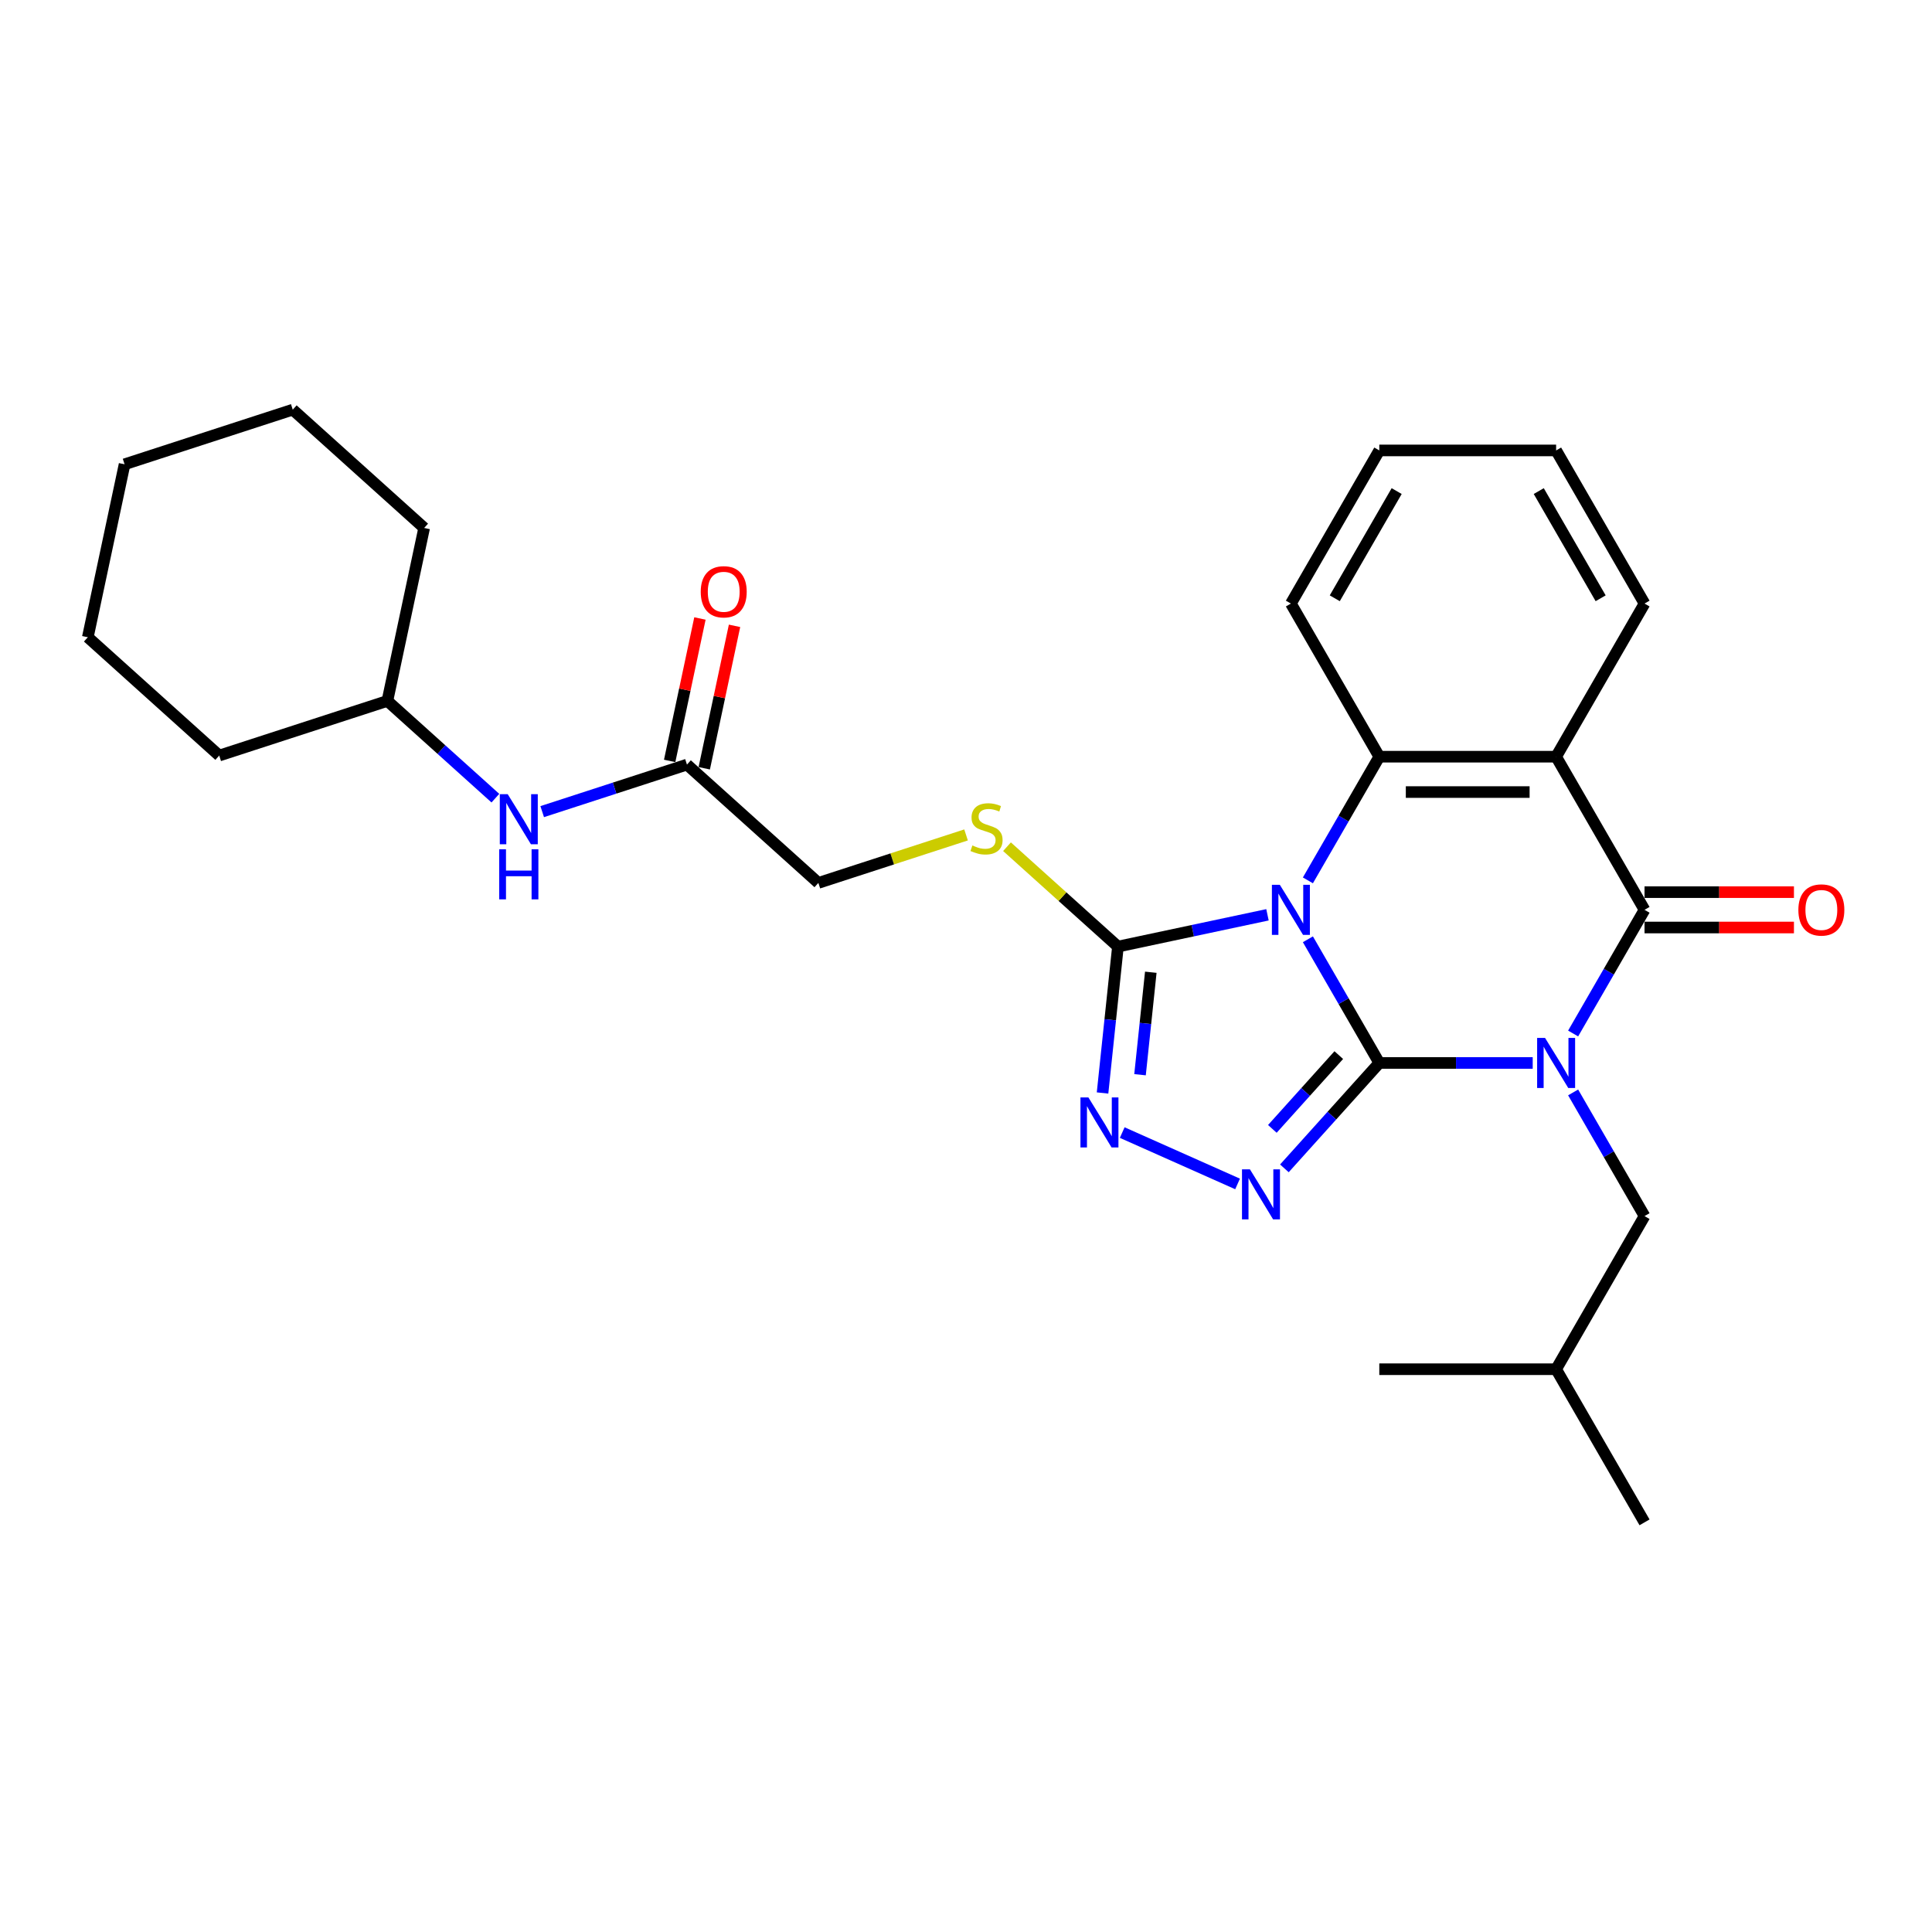 <?xml version='1.0' encoding='iso-8859-1'?>
<svg version='1.1' baseProfile='full'
              xmlns='http://www.w3.org/2000/svg'
                      xmlns:rdkit='http://www.rdkit.org/xml'
                      xmlns:xlink='http://www.w3.org/1999/xlink'
                  xml:space='preserve'
width='1000px' height='1000px' viewBox='0 0 1000 1000'>
<!-- END OF HEADER -->
<rect style='opacity:1.0;fill:#FFFFFF;stroke:none' width='1000' height='1000' x='0' y='0'> </rect>
<path class='bond-0' d='M 713.924,550.185 L 753.626,550.185' style='fill:none;fill-rule:evenodd;stroke:#000000;stroke-width:6px;stroke-linecap:butt;stroke-linejoin:miter;stroke-opacity:1' />
<path class='bond-0' d='M 753.626,550.185 L 793.328,550.185' style='fill:none;fill-rule:evenodd;stroke:#0000FF;stroke-width:6px;stroke-linecap:butt;stroke-linejoin:miter;stroke-opacity:1' />
<path class='bond-1' d='M 713.924,550.185 L 695.445,518.179' style='fill:none;fill-rule:evenodd;stroke:#000000;stroke-width:6px;stroke-linecap:butt;stroke-linejoin:miter;stroke-opacity:1' />
<path class='bond-1' d='M 695.445,518.179 L 676.966,486.172' style='fill:none;fill-rule:evenodd;stroke:#0000FF;stroke-width:6px;stroke-linecap:butt;stroke-linejoin:miter;stroke-opacity:1' />
<path class='bond-3' d='M 713.924,550.185 L 689.362,577.463' style='fill:none;fill-rule:evenodd;stroke:#000000;stroke-width:6px;stroke-linecap:butt;stroke-linejoin:miter;stroke-opacity:1' />
<path class='bond-3' d='M 689.362,577.463 L 664.801,604.741' style='fill:none;fill-rule:evenodd;stroke:#0000FF;stroke-width:6px;stroke-linecap:butt;stroke-linejoin:miter;stroke-opacity:1' />
<path class='bond-3' d='M 692.952,546.12 L 675.759,565.215' style='fill:none;fill-rule:evenodd;stroke:#000000;stroke-width:6px;stroke-linecap:butt;stroke-linejoin:miter;stroke-opacity:1' />
<path class='bond-3' d='M 675.759,565.215 L 658.566,584.31' style='fill:none;fill-rule:evenodd;stroke:#0000FF;stroke-width:6px;stroke-linecap:butt;stroke-linejoin:miter;stroke-opacity:1' />
<path class='bond-2' d='M 814.249,534.937 L 832.728,502.931' style='fill:none;fill-rule:evenodd;stroke:#0000FF;stroke-width:6px;stroke-linecap:butt;stroke-linejoin:miter;stroke-opacity:1' />
<path class='bond-2' d='M 832.728,502.931 L 851.207,470.924' style='fill:none;fill-rule:evenodd;stroke:#000000;stroke-width:6px;stroke-linecap:butt;stroke-linejoin:miter;stroke-opacity:1' />
<path class='bond-8' d='M 814.249,565.433 L 832.728,597.439' style='fill:none;fill-rule:evenodd;stroke:#0000FF;stroke-width:6px;stroke-linecap:butt;stroke-linejoin:miter;stroke-opacity:1' />
<path class='bond-8' d='M 832.728,597.439 L 851.207,629.446' style='fill:none;fill-rule:evenodd;stroke:#000000;stroke-width:6px;stroke-linecap:butt;stroke-linejoin:miter;stroke-opacity:1' />
<path class='bond-5' d='M 676.966,455.677 L 695.445,423.67' style='fill:none;fill-rule:evenodd;stroke:#0000FF;stroke-width:6px;stroke-linecap:butt;stroke-linejoin:miter;stroke-opacity:1' />
<path class='bond-5' d='M 695.445,423.67 L 713.924,391.664' style='fill:none;fill-rule:evenodd;stroke:#000000;stroke-width:6px;stroke-linecap:butt;stroke-linejoin:miter;stroke-opacity:1' />
<path class='bond-6' d='M 656.045,473.5 L 617.343,481.727' style='fill:none;fill-rule:evenodd;stroke:#0000FF;stroke-width:6px;stroke-linecap:butt;stroke-linejoin:miter;stroke-opacity:1' />
<path class='bond-6' d='M 617.343,481.727 L 578.64,489.953' style='fill:none;fill-rule:evenodd;stroke:#000000;stroke-width:6px;stroke-linecap:butt;stroke-linejoin:miter;stroke-opacity:1' />
<path class='bond-11' d='M 851.207,480.077 L 889.875,480.077' style='fill:none;fill-rule:evenodd;stroke:#000000;stroke-width:6px;stroke-linecap:butt;stroke-linejoin:miter;stroke-opacity:1' />
<path class='bond-11' d='M 889.875,480.077 L 928.543,480.077' style='fill:none;fill-rule:evenodd;stroke:#FF0000;stroke-width:6px;stroke-linecap:butt;stroke-linejoin:miter;stroke-opacity:1' />
<path class='bond-11' d='M 851.207,461.772 L 889.875,461.772' style='fill:none;fill-rule:evenodd;stroke:#000000;stroke-width:6px;stroke-linecap:butt;stroke-linejoin:miter;stroke-opacity:1' />
<path class='bond-11' d='M 889.875,461.772 L 928.543,461.772' style='fill:none;fill-rule:evenodd;stroke:#FF0000;stroke-width:6px;stroke-linecap:butt;stroke-linejoin:miter;stroke-opacity:1' />
<path class='bond-29' d='M 851.207,470.924 L 805.446,391.664' style='fill:none;fill-rule:evenodd;stroke:#000000;stroke-width:6px;stroke-linecap:butt;stroke-linejoin:miter;stroke-opacity:1' />
<path class='bond-7' d='M 640.566,612.804 L 580.859,586.221' style='fill:none;fill-rule:evenodd;stroke:#0000FF;stroke-width:6px;stroke-linecap:butt;stroke-linejoin:miter;stroke-opacity:1' />
<path class='bond-4' d='M 805.446,391.664 L 713.924,391.664' style='fill:none;fill-rule:evenodd;stroke:#000000;stroke-width:6px;stroke-linecap:butt;stroke-linejoin:miter;stroke-opacity:1' />
<path class='bond-4' d='M 791.718,409.968 L 727.652,409.968' style='fill:none;fill-rule:evenodd;stroke:#000000;stroke-width:6px;stroke-linecap:butt;stroke-linejoin:miter;stroke-opacity:1' />
<path class='bond-15' d='M 805.446,391.664 L 851.207,312.403' style='fill:none;fill-rule:evenodd;stroke:#000000;stroke-width:6px;stroke-linecap:butt;stroke-linejoin:miter;stroke-opacity:1' />
<path class='bond-16' d='M 713.924,391.664 L 668.162,312.403' style='fill:none;fill-rule:evenodd;stroke:#000000;stroke-width:6px;stroke-linecap:butt;stroke-linejoin:miter;stroke-opacity:1' />
<path class='bond-9' d='M 578.64,489.953 L 549.932,464.104' style='fill:none;fill-rule:evenodd;stroke:#000000;stroke-width:6px;stroke-linecap:butt;stroke-linejoin:miter;stroke-opacity:1' />
<path class='bond-9' d='M 549.932,464.104 L 521.224,438.255' style='fill:none;fill-rule:evenodd;stroke:#CCCC00;stroke-width:6px;stroke-linecap:butt;stroke-linejoin:miter;stroke-opacity:1' />
<path class='bond-28' d='M 578.64,489.953 L 574.658,527.84' style='fill:none;fill-rule:evenodd;stroke:#000000;stroke-width:6px;stroke-linecap:butt;stroke-linejoin:miter;stroke-opacity:1' />
<path class='bond-28' d='M 574.658,527.84 L 570.676,565.726' style='fill:none;fill-rule:evenodd;stroke:#0000FF;stroke-width:6px;stroke-linecap:butt;stroke-linejoin:miter;stroke-opacity:1' />
<path class='bond-28' d='M 595.65,503.232 L 592.862,529.753' style='fill:none;fill-rule:evenodd;stroke:#000000;stroke-width:6px;stroke-linecap:butt;stroke-linejoin:miter;stroke-opacity:1' />
<path class='bond-28' d='M 592.862,529.753 L 590.075,556.274' style='fill:none;fill-rule:evenodd;stroke:#0000FF;stroke-width:6px;stroke-linecap:butt;stroke-linejoin:miter;stroke-opacity:1' />
<path class='bond-18' d='M 851.207,629.446 L 805.446,708.706' style='fill:none;fill-rule:evenodd;stroke:#000000;stroke-width:6px;stroke-linecap:butt;stroke-linejoin:miter;stroke-opacity:1' />
<path class='bond-14' d='M 500.028,432.156 L 461.805,444.575' style='fill:none;fill-rule:evenodd;stroke:#CCCC00;stroke-width:6px;stroke-linecap:butt;stroke-linejoin:miter;stroke-opacity:1' />
<path class='bond-14' d='M 461.805,444.575 L 423.583,456.995' style='fill:none;fill-rule:evenodd;stroke:#000000;stroke-width:6px;stroke-linecap:butt;stroke-linejoin:miter;stroke-opacity:1' />
<path class='bond-10' d='M 355.569,395.754 L 423.583,456.995' style='fill:none;fill-rule:evenodd;stroke:#000000;stroke-width:6px;stroke-linecap:butt;stroke-linejoin:miter;stroke-opacity:1' />
<path class='bond-12' d='M 355.569,395.754 L 318.106,407.927' style='fill:none;fill-rule:evenodd;stroke:#000000;stroke-width:6px;stroke-linecap:butt;stroke-linejoin:miter;stroke-opacity:1' />
<path class='bond-12' d='M 318.106,407.927 L 280.644,420.099' style='fill:none;fill-rule:evenodd;stroke:#0000FF;stroke-width:6px;stroke-linecap:butt;stroke-linejoin:miter;stroke-opacity:1' />
<path class='bond-13' d='M 364.521,397.657 L 372.356,360.794' style='fill:none;fill-rule:evenodd;stroke:#000000;stroke-width:6px;stroke-linecap:butt;stroke-linejoin:miter;stroke-opacity:1' />
<path class='bond-13' d='M 372.356,360.794 L 380.192,323.932' style='fill:none;fill-rule:evenodd;stroke:#FF0000;stroke-width:6px;stroke-linecap:butt;stroke-linejoin:miter;stroke-opacity:1' />
<path class='bond-13' d='M 346.617,393.851 L 354.452,356.989' style='fill:none;fill-rule:evenodd;stroke:#000000;stroke-width:6px;stroke-linecap:butt;stroke-linejoin:miter;stroke-opacity:1' />
<path class='bond-13' d='M 354.452,356.989 L 362.287,320.126' style='fill:none;fill-rule:evenodd;stroke:#FF0000;stroke-width:6px;stroke-linecap:butt;stroke-linejoin:miter;stroke-opacity:1' />
<path class='bond-17' d='M 256.408,413.125 L 228.46,387.961' style='fill:none;fill-rule:evenodd;stroke:#0000FF;stroke-width:6px;stroke-linecap:butt;stroke-linejoin:miter;stroke-opacity:1' />
<path class='bond-17' d='M 228.46,387.961 L 200.512,362.796' style='fill:none;fill-rule:evenodd;stroke:#000000;stroke-width:6px;stroke-linecap:butt;stroke-linejoin:miter;stroke-opacity:1' />
<path class='bond-21' d='M 851.207,312.403 L 805.446,233.143' style='fill:none;fill-rule:evenodd;stroke:#000000;stroke-width:6px;stroke-linecap:butt;stroke-linejoin:miter;stroke-opacity:1' />
<path class='bond-21' d='M 828.491,309.666 L 796.458,254.184' style='fill:none;fill-rule:evenodd;stroke:#000000;stroke-width:6px;stroke-linecap:butt;stroke-linejoin:miter;stroke-opacity:1' />
<path class='bond-22' d='M 668.162,312.403 L 713.924,233.143' style='fill:none;fill-rule:evenodd;stroke:#000000;stroke-width:6px;stroke-linecap:butt;stroke-linejoin:miter;stroke-opacity:1' />
<path class='bond-22' d='M 690.879,309.666 L 722.912,254.184' style='fill:none;fill-rule:evenodd;stroke:#000000;stroke-width:6px;stroke-linecap:butt;stroke-linejoin:miter;stroke-opacity:1' />
<path class='bond-19' d='M 200.512,362.796 L 219.54,273.274' style='fill:none;fill-rule:evenodd;stroke:#000000;stroke-width:6px;stroke-linecap:butt;stroke-linejoin:miter;stroke-opacity:1' />
<path class='bond-20' d='M 200.512,362.796 L 113.469,391.078' style='fill:none;fill-rule:evenodd;stroke:#000000;stroke-width:6px;stroke-linecap:butt;stroke-linejoin:miter;stroke-opacity:1' />
<path class='bond-23' d='M 805.446,708.706 L 851.207,787.967' style='fill:none;fill-rule:evenodd;stroke:#000000;stroke-width:6px;stroke-linecap:butt;stroke-linejoin:miter;stroke-opacity:1' />
<path class='bond-24' d='M 805.446,708.706 L 713.924,708.706' style='fill:none;fill-rule:evenodd;stroke:#000000;stroke-width:6px;stroke-linecap:butt;stroke-linejoin:miter;stroke-opacity:1' />
<path class='bond-25' d='M 219.54,273.274 L 151.526,212.033' style='fill:none;fill-rule:evenodd;stroke:#000000;stroke-width:6px;stroke-linecap:butt;stroke-linejoin:miter;stroke-opacity:1' />
<path class='bond-26' d='M 113.469,391.078 L 45.455,329.837' style='fill:none;fill-rule:evenodd;stroke:#000000;stroke-width:6px;stroke-linecap:butt;stroke-linejoin:miter;stroke-opacity:1' />
<path class='bond-30' d='M 805.446,233.143 L 713.924,233.143' style='fill:none;fill-rule:evenodd;stroke:#000000;stroke-width:6px;stroke-linecap:butt;stroke-linejoin:miter;stroke-opacity:1' />
<path class='bond-31' d='M 151.526,212.033 L 64.483,240.315' style='fill:none;fill-rule:evenodd;stroke:#000000;stroke-width:6px;stroke-linecap:butt;stroke-linejoin:miter;stroke-opacity:1' />
<path class='bond-27' d='M 45.455,329.837 L 64.483,240.315' style='fill:none;fill-rule:evenodd;stroke:#000000;stroke-width:6px;stroke-linecap:butt;stroke-linejoin:miter;stroke-opacity:1' />
<path  class='atom-1' d='M 799.717 537.225
L 808.21 550.954
Q 809.052 552.308, 810.406 554.761
Q 811.761 557.214, 811.834 557.36
L 811.834 537.225
L 815.275 537.225
L 815.275 563.145
L 811.724 563.145
L 802.609 548.135
Q 801.547 546.378, 800.412 544.364
Q 799.314 542.351, 798.984 541.728
L 798.984 563.145
L 795.616 563.145
L 795.616 537.225
L 799.717 537.225
' fill='#0000FF'/>
<path  class='atom-2' d='M 662.433 457.965
L 670.926 471.693
Q 671.768 473.048, 673.123 475.501
Q 674.478 477.953, 674.551 478.1
L 674.551 457.965
L 677.992 457.965
L 677.992 483.884
L 674.441 483.884
L 665.325 468.874
Q 664.264 467.117, 663.129 465.104
Q 662.03 463.09, 661.701 462.468
L 661.701 483.884
L 658.333 483.884
L 658.333 457.965
L 662.433 457.965
' fill='#0000FF'/>
<path  class='atom-4' d='M 646.954 605.24
L 655.447 618.968
Q 656.289 620.323, 657.644 622.775
Q 658.998 625.228, 659.072 625.375
L 659.072 605.24
L 662.513 605.24
L 662.513 631.159
L 658.962 631.159
L 649.846 616.149
Q 648.784 614.392, 647.65 612.378
Q 646.551 610.365, 646.222 609.743
L 646.222 631.159
L 642.854 631.159
L 642.854 605.24
L 646.954 605.24
' fill='#0000FF'/>
<path  class='atom-8' d='M 563.344 568.014
L 571.838 581.743
Q 572.68 583.097, 574.034 585.55
Q 575.389 588.003, 575.462 588.149
L 575.462 568.014
L 578.903 568.014
L 578.903 593.933
L 575.352 593.933
L 566.236 578.924
Q 565.175 577.167, 564.04 575.153
Q 562.942 573.14, 562.612 572.517
L 562.612 593.933
L 559.244 593.933
L 559.244 568.014
L 563.344 568.014
' fill='#0000FF'/>
<path  class='atom-10' d='M 503.304 437.609
Q 503.597 437.718, 504.805 438.231
Q 506.013 438.743, 507.331 439.073
Q 508.686 439.366, 510.004 439.366
Q 512.456 439.366, 513.884 438.194
Q 515.312 436.986, 515.312 434.9
Q 515.312 433.472, 514.58 432.593
Q 513.884 431.715, 512.786 431.239
Q 511.688 430.763, 509.857 430.214
Q 507.551 429.518, 506.16 428.859
Q 504.805 428.2, 503.817 426.809
Q 502.865 425.418, 502.865 423.075
Q 502.865 419.817, 505.061 417.803
Q 507.295 415.79, 511.688 415.79
Q 514.69 415.79, 518.094 417.217
L 517.252 420.036
Q 514.14 418.755, 511.797 418.755
Q 509.271 418.755, 507.88 419.817
Q 506.489 420.842, 506.526 422.636
Q 506.526 424.027, 507.221 424.869
Q 507.953 425.711, 508.979 426.187
Q 510.04 426.663, 511.797 427.212
Q 514.14 427.944, 515.532 428.676
Q 516.923 429.408, 517.911 430.909
Q 518.936 432.374, 518.936 434.9
Q 518.936 438.487, 516.52 440.427
Q 514.14 442.331, 510.15 442.331
Q 507.844 442.331, 506.086 441.819
Q 504.366 441.343, 502.316 440.501
L 503.304 437.609
' fill='#CCCC00'/>
<path  class='atom-12' d='M 930.831 470.998
Q 930.831 464.774, 933.906 461.296
Q 936.982 457.818, 942.729 457.818
Q 948.477 457.818, 951.552 461.296
Q 954.627 464.774, 954.627 470.998
Q 954.627 477.294, 951.515 480.882
Q 948.404 484.433, 942.729 484.433
Q 937.018 484.433, 933.906 480.882
Q 930.831 477.331, 930.831 470.998
M 942.729 481.504
Q 946.683 481.504, 948.806 478.869
Q 950.966 476.196, 950.966 470.998
Q 950.966 465.909, 948.806 463.346
Q 946.683 460.747, 942.729 460.747
Q 938.775 460.747, 936.616 463.31
Q 934.492 465.872, 934.492 470.998
Q 934.492 476.233, 936.616 478.869
Q 938.775 481.504, 942.729 481.504
' fill='#FF0000'/>
<path  class='atom-13' d='M 262.797 411.077
L 271.29 424.805
Q 272.132 426.159, 273.486 428.612
Q 274.841 431.065, 274.914 431.211
L 274.914 411.077
L 278.355 411.077
L 278.355 436.996
L 274.804 436.996
L 265.689 421.986
Q 264.627 420.229, 263.492 418.215
Q 262.394 416.202, 262.064 415.579
L 262.064 436.996
L 258.696 436.996
L 258.696 411.077
L 262.797 411.077
' fill='#0000FF'/>
<path  class='atom-13' d='M 258.385 439.588
L 261.9 439.588
L 261.9 450.607
L 275.152 450.607
L 275.152 439.588
L 278.667 439.588
L 278.667 465.507
L 275.152 465.507
L 275.152 453.536
L 261.9 453.536
L 261.9 465.507
L 258.385 465.507
L 258.385 439.588
' fill='#0000FF'/>
<path  class='atom-14' d='M 362.699 306.305
Q 362.699 300.082, 365.775 296.604
Q 368.85 293.126, 374.597 293.126
Q 380.345 293.126, 383.42 296.604
Q 386.495 300.082, 386.495 306.305
Q 386.495 312.602, 383.383 316.19
Q 380.272 319.741, 374.597 319.741
Q 368.886 319.741, 365.775 316.19
Q 362.699 312.639, 362.699 306.305
M 374.597 316.812
Q 378.551 316.812, 380.674 314.176
Q 382.834 311.504, 382.834 306.305
Q 382.834 301.217, 380.674 298.654
Q 378.551 296.055, 374.597 296.055
Q 370.644 296.055, 368.484 298.617
Q 366.36 301.18, 366.36 306.305
Q 366.36 311.54, 368.484 314.176
Q 370.644 316.812, 374.597 316.812
' fill='#FF0000'/>
</svg>
